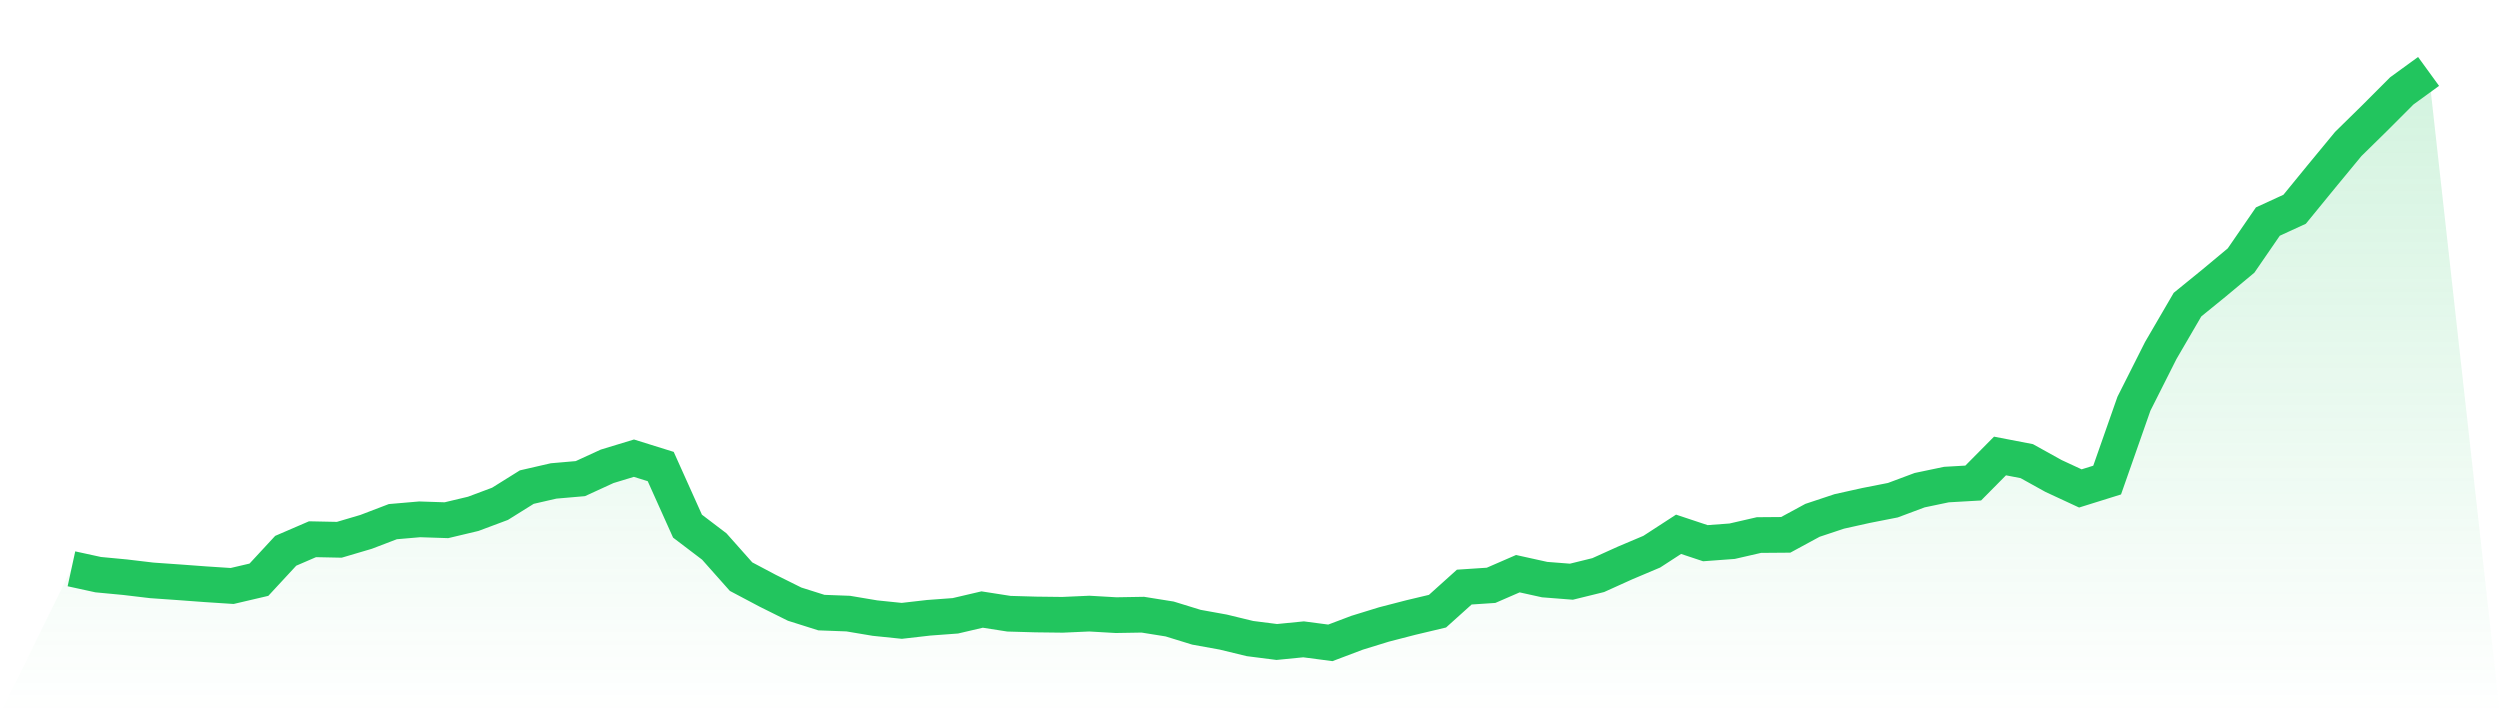 <svg viewBox="0 0 140 40" xmlns="http://www.w3.org/2000/svg">
<defs>
<linearGradient id="gradient" x1="0" x2="0" y1="0" y2="1">
<stop offset="0%" stop-color="#22c55e" stop-opacity="0.2"/>
<stop offset="100%" stop-color="#22c55e" stop-opacity="0"/>
</linearGradient>
</defs>
<path d="M4,31.854 L4,31.854 L5.5,32.181 L7,32.323 L8.5,32.501 L10,32.606 L11.5,32.717 L13,32.815 L14.5,32.464 L16,30.844 L17.5,30.197 L19,30.228 L20.5,29.785 L22,29.212 L23.5,29.083 L25,29.132 L26.5,28.775 L28,28.214 L29.5,27.278 L31,26.933 L32.5,26.803 L34,26.114 L35.5,25.658 L37,26.126 L38.5,29.464 L40,30.604 L41.5,32.292 L43,33.086 L44.5,33.832 L46,34.306 L47.5,34.362 L49,34.614 L50.5,34.768 L52,34.596 L53.5,34.485 L55,34.134 L56.5,34.368 L58,34.411 L59.5,34.429 L61,34.362 L62.5,34.448 L64,34.423 L65.5,34.663 L67,35.125 L68.5,35.396 L70,35.76 L71.5,35.951 L73,35.803 L74.5,36 L76,35.433 L77.5,34.971 L79,34.583 L80.5,34.226 L82,32.877 L83.5,32.778 L85,32.126 L86.5,32.458 L88,32.575 L89.5,32.206 L91,31.528 L92.5,30.894 L94,29.92 L95.5,30.419 L97,30.308 L98.5,29.963 L100,29.951 L101.5,29.138 L103,28.639 L104.5,28.306 L106,28.011 L107.5,27.45 L109,27.136 L110.5,27.05 L112,25.535 L113.5,25.824 L115,26.656 L116.5,27.352 L118,26.884 L119.5,22.609 L121,19.633 L122.5,17.059 L124,15.839 L125.5,14.589 L127,12.408 L128.5,11.718 L130,9.883 L131.5,8.065 L133,6.593 L134.5,5.09 L136,4 L140,40 L0,40 z" fill="url(#gradient)"/>
<path d="M4,31.854 L4,31.854 L5.5,32.181 L7,32.323 L8.5,32.501 L10,32.606 L11.5,32.717 L13,32.815 L14.5,32.464 L16,30.844 L17.5,30.197 L19,30.228 L20.5,29.785 L22,29.212 L23.5,29.083 L25,29.132 L26.5,28.775 L28,28.214 L29.5,27.278 L31,26.933 L32.5,26.803 L34,26.114 L35.5,25.658 L37,26.126 L38.5,29.464 L40,30.604 L41.5,32.292 L43,33.086 L44.5,33.832 L46,34.306 L47.5,34.362 L49,34.614 L50.5,34.768 L52,34.596 L53.5,34.485 L55,34.134 L56.5,34.368 L58,34.411 L59.5,34.429 L61,34.362 L62.5,34.448 L64,34.423 L65.5,34.663 L67,35.125 L68.5,35.396 L70,35.76 L71.5,35.951 L73,35.803 L74.5,36 L76,35.433 L77.5,34.971 L79,34.583 L80.5,34.226 L82,32.877 L83.5,32.778 L85,32.126 L86.5,32.458 L88,32.575 L89.5,32.206 L91,31.528 L92.5,30.894 L94,29.92 L95.5,30.419 L97,30.308 L98.5,29.963 L100,29.951 L101.5,29.138 L103,28.639 L104.5,28.306 L106,28.011 L107.5,27.45 L109,27.136 L110.5,27.05 L112,25.535 L113.5,25.824 L115,26.656 L116.5,27.352 L118,26.884 L119.5,22.609 L121,19.633 L122.5,17.059 L124,15.839 L125.5,14.589 L127,12.408 L128.5,11.718 L130,9.883 L131.5,8.065 L133,6.593 L134.5,5.09 L136,4" fill="none" stroke="#22c55e" stroke-width="2"/>
</svg>
